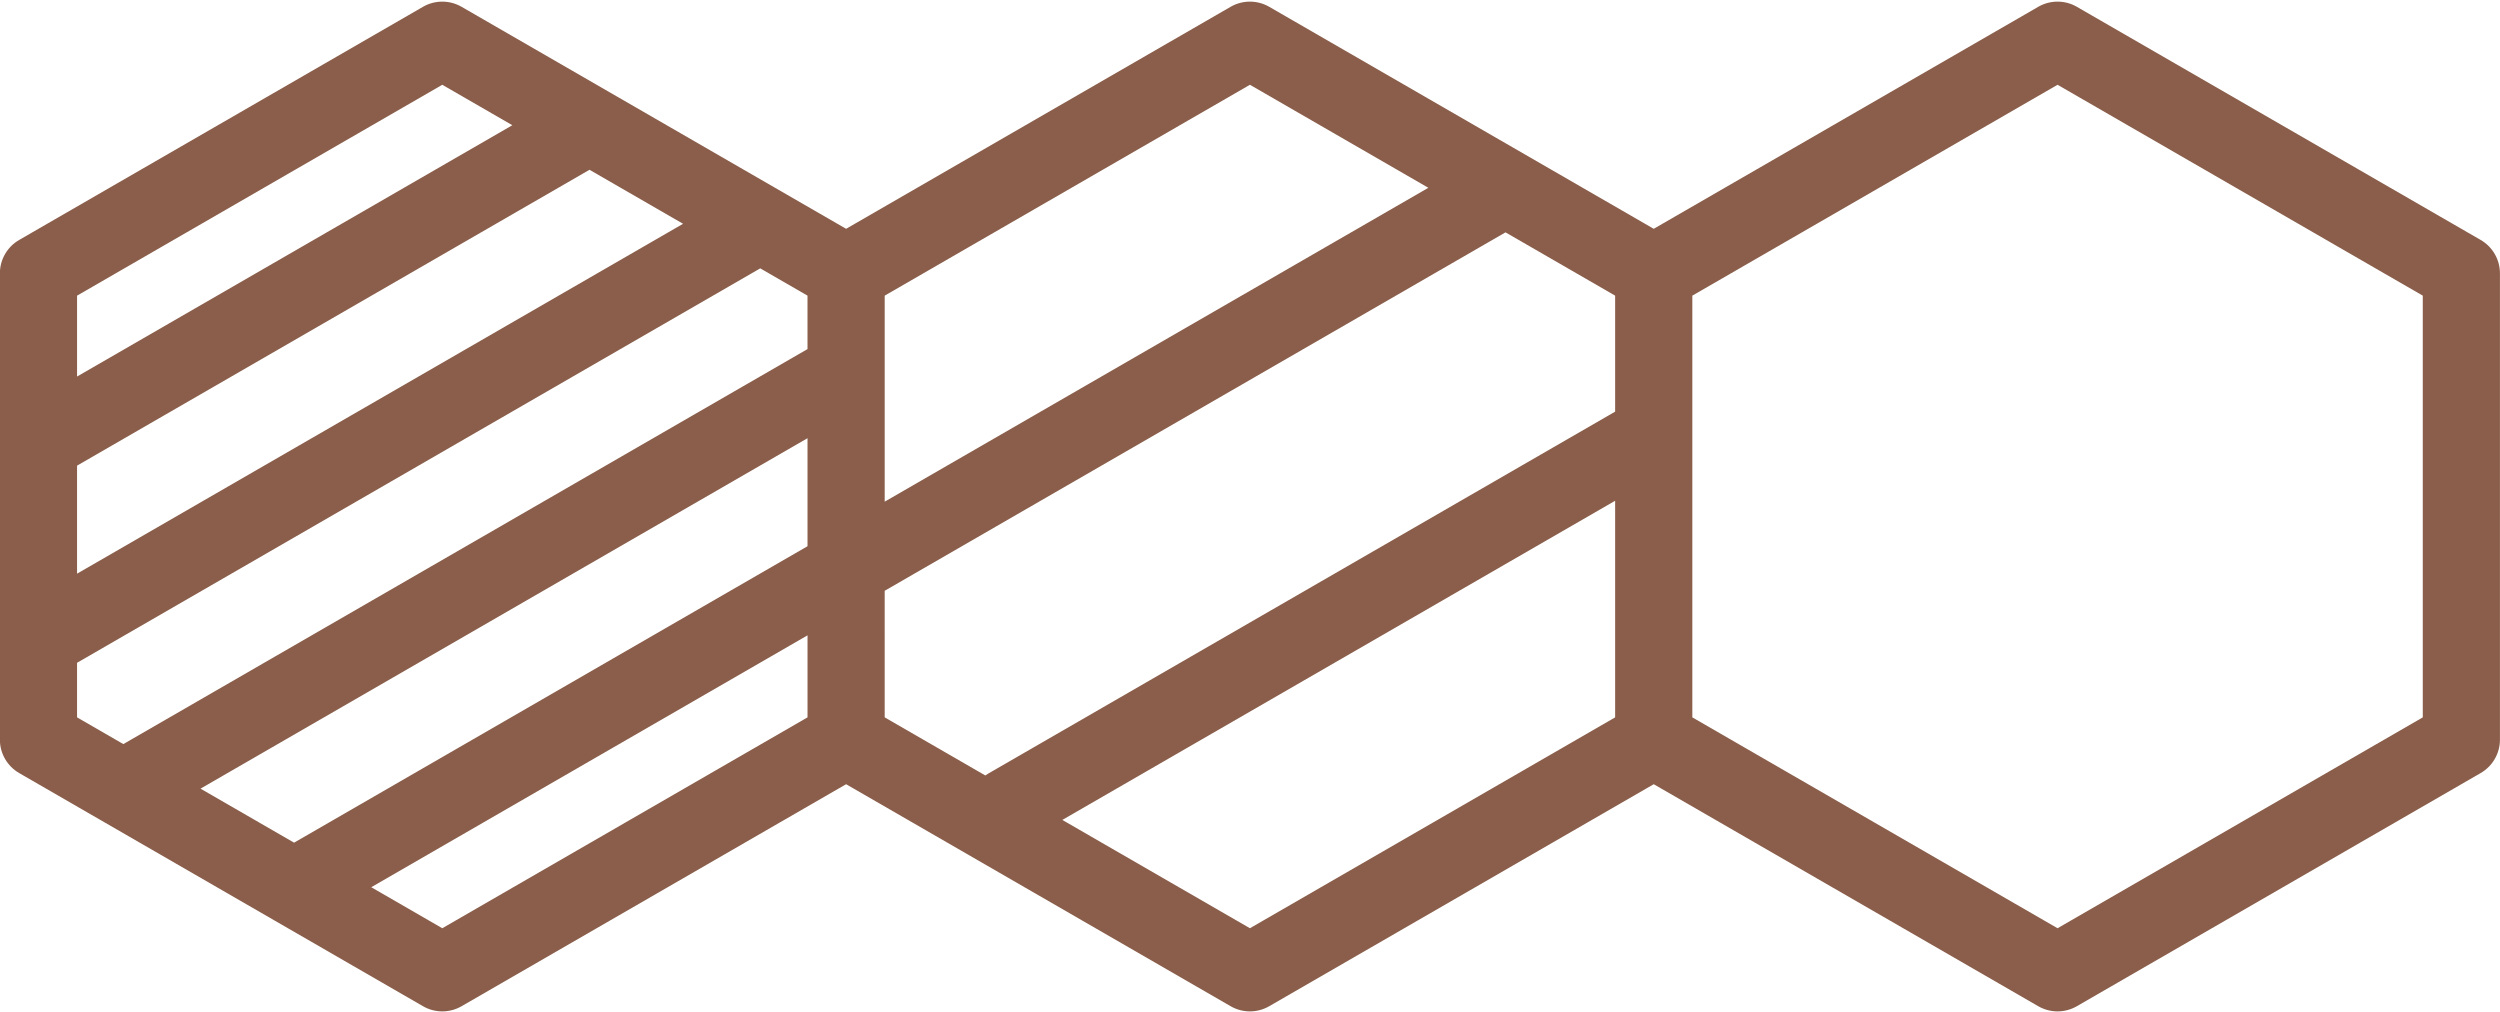 <?xml version="1.0" encoding="UTF-8" standalone="no"?><svg xmlns="http://www.w3.org/2000/svg" xmlns:xlink="http://www.w3.org/1999/xlink" fill="#000000" height="196.6" preserveAspectRatio="xMidYMid meet" version="1" viewBox="10.6 157.3 485.9 196.6" width="485.9" zoomAndPan="magnify"><g id="change1_1"><path d="M492.741,203.936l-78.485-45.314c-2.32-1.34-5.18-1.34-7.5,0l-74.736,43.149l-74.736-43.149 c-2.32-1.34-5.18-1.34-7.5,0l-74.735,43.149l-74.736-43.148c-2.32-1.34-5.18-1.34-7.5,0l-78.485,45.313 c-2.32,1.34-3.75,3.815-3.75,6.495v90.627c0,2.68,1.43,5.155,3.75,6.495l16.532,9.545c0.011,0.006,0.022,0.013,0.034,0.02 l33.151,19.14c0.01,0.006,0.02,0.012,0.031,0.018l28.739,16.592c1.16,0.67,2.455,1.005,3.75,1.005s2.59-0.335,3.75-1.005 l74.735-43.149l74.735,43.149c1.16,0.67,2.455,1.005,3.75,1.005s2.59-0.335,3.75-1.005l74.736-43.149l74.735,43.149 c1.16,0.67,2.455,1.005,3.75,1.005s2.59-0.335,3.75-1.005l78.485-45.314c2.32-1.34,3.75-3.815,3.75-6.495v-90.627 C496.491,207.751,495.061,205.276,492.741,203.936z M253.534,173.777l34.679,20.022l-105.664,61.005v-40.043L253.534,173.777z M49.573,310.582l117.976-68.114v20.996L67.756,321.08L49.573,310.582z M25.577,247.802l99.599-57.504l18.184,10.498L25.577,268.798 V247.802z M96.563,173.778l13.614,7.86l-84.599,48.844v-15.72L96.563,173.778z M25.577,286.119l132.783-76.662l9.188,5.305v10.387 L34.573,301.922l-8.996-5.194V286.119z M96.563,337.712l-13.807-7.972l84.793-48.955v15.943L96.563,337.712z M182.549,272.125 l120.664-69.665l21.307,12.302v22.546l-121.814,70.329c-0.207,0.12-0.404,0.249-0.595,0.385l-19.562-11.294V272.125z M253.534,337.712l-36.459-21.05l107.445-62.034v42.1L253.534,337.712z M481.491,296.728l-70.985,40.984l-70.985-40.984v-81.967 l70.985-40.984l70.985,40.984V296.728z" fill="#8a5e4a"/></g></svg>